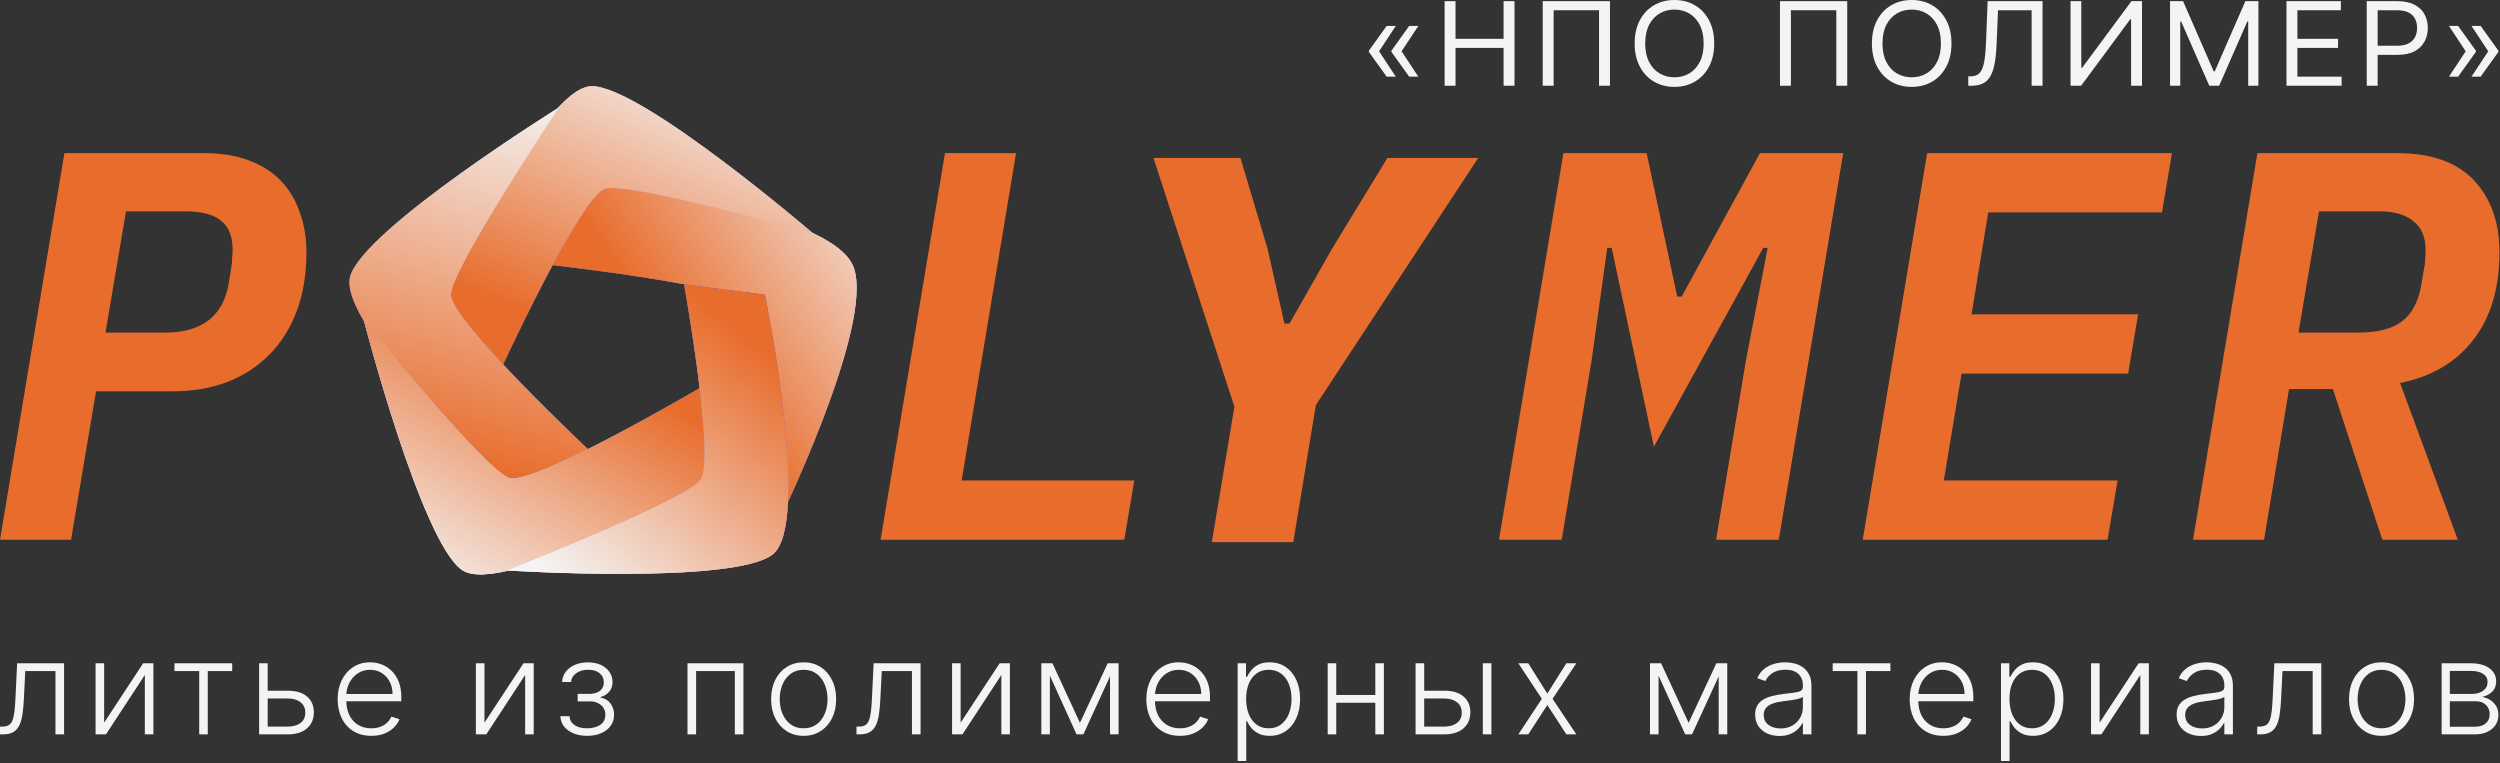 <?xml version="1.0" encoding="UTF-8"?> <svg xmlns="http://www.w3.org/2000/svg" width="986" height="301" viewBox="0 0 986 301" fill="none"><rect x="0" y="0" width="986" height="301" fill="#333333" stroke="none"/> <path d="M892.947 212.87H864.921L890.32 60.406H945.496C958.925 60.406 968.997 63.974 975.712 71.109C982.426 78.245 985.784 87.71 985.784 99.505C985.784 113.63 982.353 125.134 975.493 134.017C968.632 142.9 958.998 148.579 946.591 151.055L969.362 212.87H939.584L920.097 153.457H902.8L892.947 212.87ZM929.95 131.178C937.687 131.178 943.453 129.721 947.248 126.809C951.189 123.897 953.743 119.164 954.911 112.611L956.006 106.058C956.298 105.039 956.444 103.874 956.444 102.563C956.59 101.107 956.663 99.796 956.663 98.632C956.663 93.535 955.057 89.749 951.846 87.273C948.78 84.652 944.255 83.341 938.271 83.341H914.624L906.522 131.178H929.95Z" fill="#E86C2C"></path> <path d="M0 212.87L25.399 60.406H80.575C87.29 60.406 93.129 61.353 98.092 63.246C103.201 65.139 107.434 67.833 110.791 71.328C114.148 74.823 116.63 78.973 118.235 83.778C119.987 88.584 120.863 93.826 120.863 99.505C120.863 107.951 119.622 115.596 117.141 122.44C114.659 129.139 111.083 134.891 106.412 139.696C101.887 144.356 96.34 147.997 89.771 150.618C83.349 153.093 76.05 154.331 67.876 154.331H37.879L28.026 212.87H0ZM41.601 131.178H65.029C79.626 131.178 88.02 124.697 90.209 111.737L91.304 104.966C91.45 104.238 91.523 103.291 91.523 102.126C91.669 100.816 91.742 99.578 91.742 98.413C91.742 93.171 90.209 89.385 87.144 87.055C84.225 84.579 79.481 83.341 72.912 83.341H49.703L41.601 131.178Z" fill="#E86C2C"></path> <path d="M734.67 212.87L760.069 60.406H856.628L852.686 83.778H784.154L777.585 123.969H843.271L839.33 147.341H773.644L766.637 189.498H835.17L831.229 212.87H734.67Z" fill="#E86C2C"></path> <path d="M477.945 213.819L486.845 160.416L454.934 62.294H489.233L499.87 97.896L506.6 127.636H508.554L525.486 97.896L547.195 62.294H583.014L518.974 159.765L510.073 213.819H477.945Z" fill="#E86C2C"></path> <path d="M688.64 141.881L697.179 97.758H695.427L652.293 176.174L635.653 97.758H633.901L627.77 141.881L615.947 212.87H591.205L616.604 60.406H649.447L661.489 116.98H663.241L694.114 60.406H726.957L701.558 212.87H676.816L688.64 141.881Z" fill="#E86C2C"></path> <path d="M347.303 212.87L372.701 60.406H400.728L379.27 189.498H447.365L443.424 212.87H347.303Z" fill="#E86C2C"></path> <path d="M962.985 289.63V261.597H974.464C977.563 261.597 980.005 262.241 981.788 263.531C983.584 264.821 984.482 266.561 984.482 268.751C984.482 270.418 983.983 271.75 982.983 272.748C981.984 273.746 980.643 274.452 978.961 274.865C980.087 275.048 981.13 275.443 982.092 276.052C983.066 276.66 983.856 277.463 984.463 278.461C985.07 279.458 985.374 280.651 985.374 282.038C985.374 283.498 984.995 284.8 984.236 285.944C983.477 287.087 982.408 287.988 981.029 288.645C979.65 289.302 978.019 289.63 976.134 289.63H962.985ZM966.211 286.619H976.134C977.917 286.619 979.328 286.181 980.365 285.305C981.402 284.417 981.921 283.236 981.921 281.764C981.921 280.195 981.428 278.941 980.441 278.004C979.467 277.055 978.158 276.581 976.513 276.581H966.211V286.619ZM966.211 273.697H974.673C975.988 273.697 977.127 273.502 978.088 273.113C979.049 272.724 979.79 272.176 980.308 271.471C980.839 270.753 981.099 269.913 981.086 268.952C981.086 267.577 980.504 266.512 979.34 265.758C978.177 264.991 976.551 264.608 974.464 264.608H966.211V273.697Z" fill="#F4F4F4"></path> <path d="M939.274 290.214C936.757 290.214 934.531 289.6 932.596 288.371C930.673 287.142 929.168 285.445 928.08 283.279C926.992 281.101 926.448 278.588 926.448 275.741C926.448 272.87 926.992 270.345 928.08 268.167C929.168 265.977 930.673 264.273 932.596 263.057C934.531 261.828 936.757 261.213 939.274 261.213C941.791 261.213 944.011 261.828 945.934 263.057C947.857 264.286 949.362 265.989 950.45 268.167C951.55 270.345 952.1 272.87 952.1 275.741C952.1 278.588 951.557 281.101 950.469 283.279C949.381 285.445 947.869 287.142 945.934 288.371C944.011 289.6 941.791 290.214 939.274 290.214ZM939.274 287.24C941.298 287.24 943.012 286.716 944.416 285.67C945.82 284.624 946.883 283.23 947.604 281.49C948.337 279.75 948.704 277.834 948.704 275.741C948.704 273.649 948.337 271.726 947.604 269.974C946.883 268.222 945.82 266.816 944.416 265.758C943.012 264.699 941.298 264.17 939.274 264.17C937.263 264.17 935.549 264.699 934.133 265.758C932.728 266.816 931.66 268.222 930.926 269.974C930.205 271.726 929.845 273.649 929.845 275.741C929.845 277.834 930.205 279.75 930.926 281.49C931.66 283.23 932.728 284.624 934.133 285.67C935.537 286.716 937.25 287.24 939.274 287.24Z" fill="#F4F4F4"></path> <path d="M890.25 289.63V286.564H891.161C892.198 286.564 893.033 286.382 893.665 286.017C894.31 285.639 894.81 285.007 895.164 284.119C895.518 283.23 895.784 282.02 895.961 280.487C896.138 278.953 896.277 277.031 896.378 274.719L897.005 261.597H915.523V289.63H912.126V264.663H900.211L899.661 275.814C899.547 278.09 899.357 280.091 899.092 281.819C898.839 283.547 898.421 284.989 897.839 286.144C897.27 287.3 896.473 288.17 895.449 288.754C894.437 289.338 893.109 289.63 891.464 289.63H890.25Z" fill="#F4F4F4"></path> <path d="M868.042 290.269C866.283 290.269 864.677 289.941 863.222 289.284C861.768 288.614 860.61 287.653 859.75 286.4C858.89 285.135 858.46 283.601 858.46 281.801C858.46 280.414 858.732 279.246 859.276 278.296C859.82 277.347 860.591 276.569 861.591 275.96C862.59 275.352 863.773 274.871 865.139 274.518C866.505 274.166 868.01 273.892 869.654 273.697C871.286 273.503 872.665 273.332 873.791 273.186C874.929 273.04 875.795 272.809 876.39 272.493C876.984 272.176 877.282 271.665 877.282 270.96V270.302C877.282 268.392 876.687 266.889 875.498 265.794C874.322 264.687 872.627 264.134 870.413 264.134C868.313 264.134 866.6 264.578 865.271 265.466C863.956 266.354 863.033 267.401 862.501 268.605L859.295 267.492C859.953 265.959 860.863 264.736 862.027 263.823C863.191 262.899 864.494 262.235 865.936 261.834C867.378 261.42 868.838 261.213 870.318 261.213C871.432 261.213 872.589 261.353 873.791 261.633C875.005 261.913 876.131 262.4 877.168 263.093C878.205 263.775 879.046 264.73 879.691 265.959C880.336 267.175 880.659 268.721 880.659 270.594V289.63H877.282V285.195H877.073C876.668 286.023 876.067 286.826 875.27 287.605C874.474 288.383 873.474 289.022 872.273 289.521C871.071 290.02 869.661 290.269 868.042 290.269ZM868.497 287.294C870.293 287.294 871.849 286.911 873.164 286.144C874.48 285.378 875.492 284.362 876.2 283.097C876.921 281.819 877.282 280.414 877.282 278.881V274.829C877.029 275.06 876.605 275.267 876.01 275.449C875.429 275.632 874.752 275.796 873.98 275.942C873.221 276.076 872.462 276.192 871.703 276.289C870.945 276.386 870.261 276.471 869.654 276.544C868.01 276.739 866.606 277.043 865.442 277.457C864.278 277.871 863.387 278.442 862.767 279.173C862.147 279.89 861.837 280.815 861.837 281.947C861.837 283.65 862.47 284.97 863.735 285.907C864.999 286.832 866.587 287.294 868.497 287.294Z" fill="#F4F4F4"></path> <path d="M828.083 285.013L843.471 261.597H847.512V289.63H844.135V266.214L828.804 289.63H824.706V261.597H828.083V285.013Z" fill="#F4F4F4"></path> <path d="M789.194 300.143V261.597H792.477V266.944H792.875C793.28 266.105 793.837 265.247 794.545 264.371C795.253 263.483 796.189 262.734 797.353 262.126C798.529 261.518 800.009 261.213 801.793 261.213C804.196 261.213 806.296 261.822 808.092 263.038C809.901 264.243 811.305 265.934 812.304 268.112C813.316 270.278 813.822 272.803 813.822 275.687C813.822 278.582 813.316 281.119 812.304 283.297C811.305 285.475 809.901 287.173 808.092 288.389C806.296 289.606 804.209 290.214 801.831 290.214C800.072 290.214 798.599 289.91 797.41 289.302C796.234 288.694 795.279 287.945 794.545 287.057C793.824 286.157 793.267 285.281 792.875 284.429H792.572V300.143H789.194ZM792.534 275.632C792.534 277.895 792.882 279.903 793.577 281.655C794.286 283.395 795.298 284.763 796.613 285.761C797.941 286.747 799.548 287.24 801.432 287.24C803.368 287.24 804.999 286.729 806.327 285.706C807.668 284.672 808.686 283.279 809.382 281.527C810.09 279.775 810.445 277.81 810.445 275.632C810.445 273.478 810.097 271.537 809.401 269.81C808.718 268.082 807.706 266.713 806.365 265.703C805.025 264.681 803.38 264.17 801.432 264.17C799.535 264.17 797.922 264.663 796.594 265.648C795.266 266.622 794.254 267.972 793.558 269.7C792.875 271.416 792.534 273.393 792.534 275.632Z" fill="#F4F4F4"></path> <path d="M766.46 290.214C763.741 290.214 761.388 289.606 759.402 288.389C757.416 287.16 755.879 285.463 754.791 283.297C753.716 281.119 753.179 278.613 753.179 275.778C753.179 272.955 753.716 270.448 754.791 268.258C755.879 266.056 757.378 264.334 759.288 263.093C761.211 261.84 763.431 261.213 765.948 261.213C767.529 261.213 769.053 261.493 770.52 262.053C771.988 262.6 773.303 263.446 774.467 264.59C775.643 265.721 776.573 267.151 777.256 268.879C777.939 270.594 778.281 272.626 778.281 274.975V276.581H755.512V273.715H774.827C774.827 271.915 774.448 270.296 773.689 268.861C772.943 267.413 771.899 266.269 770.558 265.429C769.23 264.59 767.693 264.17 765.948 264.17C764.101 264.17 762.476 264.645 761.072 265.594C759.668 266.543 758.567 267.796 757.77 269.353C756.986 270.911 756.588 272.614 756.575 274.464V276.179C756.575 278.406 756.973 280.353 757.77 282.02C758.58 283.674 759.725 284.958 761.204 285.871C762.684 286.783 764.436 287.24 766.46 287.24C767.839 287.24 769.047 287.033 770.084 286.619C771.134 286.205 772.013 285.652 772.721 284.958C773.442 284.252 773.986 283.48 774.353 282.64L777.56 283.644C777.117 284.824 776.39 285.913 775.378 286.911C774.378 287.909 773.126 288.712 771.621 289.32C770.128 289.916 768.408 290.214 766.46 290.214Z" fill="#F4F4F4"></path> <path d="M722.81 264.663V261.597H745.578V264.663H735.939V289.63H732.562V264.663H722.81Z" fill="#F4F4F4"></path> <path d="M701.814 290.269C700.056 290.269 698.449 289.941 696.995 289.284C695.54 288.614 694.383 287.653 693.523 286.4C692.663 285.135 692.232 283.601 692.232 281.801C692.232 280.414 692.504 279.246 693.048 278.296C693.592 277.347 694.364 276.569 695.363 275.96C696.362 275.352 697.545 274.871 698.911 274.518C700.277 274.166 701.782 273.892 703.427 273.697C705.058 273.503 706.437 273.332 707.563 273.186C708.701 273.04 709.568 272.809 710.162 272.493C710.757 272.176 711.054 271.665 711.054 270.96V270.302C711.054 268.392 710.46 266.889 709.271 265.794C708.094 264.687 706.399 264.134 704.186 264.134C702.086 264.134 700.372 264.578 699.044 265.466C697.728 266.354 696.805 267.401 696.274 268.605L693.067 267.492C693.725 265.959 694.636 264.736 695.799 263.823C696.963 262.899 698.266 262.235 699.708 261.834C701.15 261.42 702.611 261.213 704.091 261.213C705.204 261.213 706.361 261.353 707.563 261.633C708.777 261.913 709.903 262.4 710.94 263.093C711.977 263.775 712.819 264.73 713.464 265.959C714.109 267.175 714.431 268.721 714.431 270.594V289.63H711.054V285.195H710.845C710.441 286.023 709.84 286.826 709.043 287.605C708.246 288.383 707.247 289.022 706.045 289.521C704.843 290.02 703.433 290.269 701.814 290.269ZM702.269 287.294C704.066 287.294 705.621 286.911 706.937 286.144C708.252 285.378 709.264 284.362 709.973 283.097C710.694 281.819 711.054 280.414 711.054 278.881V274.829C710.801 275.06 710.377 275.267 709.783 275.449C709.201 275.632 708.524 275.796 707.753 275.942C706.994 276.076 706.235 276.192 705.476 276.289C704.717 276.386 704.034 276.471 703.427 276.544C701.782 276.739 700.378 277.043 699.215 277.457C698.051 277.871 697.159 278.442 696.539 279.173C695.92 279.89 695.61 280.815 695.61 281.947C695.61 283.65 696.242 284.97 697.507 285.907C698.772 286.832 700.359 287.294 702.269 287.294Z" fill="#F4F4F4"></path> <path d="M665.994 285.086L676.941 261.597H680.224L667.341 289.63H664.646L651.915 261.597H655.141L665.994 285.086ZM654.135 261.597V289.63H650.758V261.597H654.135ZM677.852 289.63V261.597H681.229V289.63H677.852Z" fill="#F4F4F4"></path> <path d="M602.747 261.597L610.261 273.551L617.774 261.597H621.702L612.329 275.614L621.702 289.63H617.774L610.261 278.059L602.747 289.63H598.839L608.098 275.614L598.839 261.597H602.747Z" fill="#F4F4F4"></path> <path d="M561.11 272.42H569.648C572.924 272.42 575.454 273.186 577.237 274.719C579.021 276.252 579.913 278.327 579.913 280.943C579.913 282.683 579.508 284.204 578.698 285.506C577.901 286.808 576.738 287.824 575.207 288.554C573.677 289.271 571.824 289.63 569.648 289.63H558.302V261.597H561.698V286.564H569.648C571.71 286.564 573.367 286.09 574.619 285.141C575.884 284.192 576.516 282.841 576.516 281.089C576.516 279.3 575.884 277.919 574.619 276.946C573.367 275.972 571.71 275.486 569.648 275.486H561.11V272.42ZM584.827 289.63V261.597H588.204V289.63H584.827Z" fill="#F4F4F4"></path> <path d="M543.317 274.099V277.165H526.184V274.099H543.317ZM527.019 261.597V289.63H523.642V261.597H527.019ZM545.803 261.597V289.63H542.425V261.597H545.803Z" fill="#F4F4F4"></path> <path d="M488.133 300.143V261.597H491.415V266.944H491.814C492.218 266.105 492.775 265.247 493.483 264.371C494.192 263.483 495.128 262.734 496.291 262.126C497.468 261.518 498.948 261.213 500.731 261.213C503.135 261.213 505.234 261.822 507.03 263.038C508.839 264.243 510.243 265.934 511.242 268.112C512.254 270.278 512.76 272.803 512.76 275.687C512.76 278.582 512.254 281.119 511.242 283.297C510.243 285.475 508.839 287.173 507.03 288.389C505.234 289.606 503.147 290.214 500.769 290.214C499.011 290.214 497.537 289.91 496.348 289.302C495.172 288.694 494.217 287.945 493.483 287.057C492.762 286.157 492.206 285.281 491.814 284.429H491.51V300.143H488.133ZM491.472 275.632C491.472 277.895 491.82 279.903 492.516 281.655C493.224 283.395 494.236 284.763 495.551 285.761C496.88 286.747 498.486 287.24 500.371 287.24C502.306 287.24 503.938 286.729 505.266 285.706C506.607 284.672 507.625 283.279 508.321 281.527C509.029 279.775 509.383 277.81 509.383 275.632C509.383 273.478 509.035 271.537 508.34 269.81C507.657 268.082 506.645 266.713 505.304 265.703C503.963 264.681 502.319 264.17 500.371 264.17C498.473 264.17 496.861 264.663 495.532 265.648C494.204 266.622 493.192 267.972 492.497 269.7C491.814 271.416 491.472 273.393 491.472 275.632Z" fill="#F4F4F4"></path> <path d="M465.399 290.214C462.679 290.214 460.326 289.606 458.34 288.389C456.355 287.16 454.818 285.463 453.73 283.297C452.655 281.119 452.117 278.613 452.117 275.778C452.117 272.955 452.655 270.448 453.73 268.258C454.818 266.056 456.317 264.334 458.227 263.093C460.149 261.84 462.369 261.213 464.886 261.213C466.467 261.213 467.992 261.493 469.459 262.053C470.926 262.6 472.242 263.446 473.405 264.59C474.582 265.721 475.511 267.151 476.194 268.879C476.878 270.594 477.219 272.626 477.219 274.975V276.581H454.451V273.715H473.766C473.766 271.915 473.386 270.296 472.627 268.861C471.881 267.413 470.838 266.269 469.497 265.429C468.169 264.59 466.632 264.17 464.886 264.17C463.04 264.17 461.414 264.645 460.01 265.594C458.606 266.543 457.506 267.796 456.709 269.353C455.925 270.911 455.526 272.614 455.513 274.464V276.179C455.513 278.406 455.912 280.353 456.709 282.02C457.518 283.674 458.663 284.958 460.143 285.871C461.623 286.783 463.375 287.24 465.399 287.24C466.777 287.24 467.985 287.033 469.023 286.619C470.072 286.205 470.951 285.652 471.66 284.958C472.381 284.252 472.925 283.48 473.292 282.64L476.498 283.644C476.055 284.824 475.328 285.913 474.316 286.911C473.317 287.909 472.065 288.712 470.559 289.32C469.067 289.916 467.347 290.214 465.399 290.214Z" fill="#F4F4F4"></path> <path d="M425.931 285.086L436.879 261.597H440.161L427.278 289.63H424.584L411.853 261.597H415.078L425.931 285.086ZM414.073 261.597V289.63H410.695V261.597H414.073ZM437.789 289.63V261.597H441.167V289.63H437.789Z" fill="#F4F4F4"></path> <path d="M378.877 285.013L394.265 261.597H398.306V289.63H394.929V266.214L379.598 289.63H375.5V261.597H378.877V285.013Z" fill="#F4F4F4"></path> <path d="M337.803 289.63V286.564H338.713C339.751 286.564 340.586 286.382 341.218 286.017C341.863 285.639 342.363 285.007 342.717 284.119C343.071 283.23 343.337 282.02 343.514 280.487C343.691 278.953 343.83 277.031 343.931 274.719L344.557 261.597H363.075V289.63H359.679V264.663H347.764L347.214 275.814C347.1 278.09 346.91 280.091 346.644 281.819C346.391 283.547 345.974 284.988 345.392 286.144C344.823 287.3 344.026 288.17 343.001 288.754C341.99 289.338 340.661 289.63 339.017 289.63H337.803Z" fill="#F4F4F4"></path> <path d="M316.953 290.214C314.436 290.214 312.21 289.6 310.274 288.371C308.352 287.142 306.846 285.445 305.759 283.279C304.671 281.101 304.127 278.588 304.127 275.741C304.127 272.87 304.671 270.345 305.759 268.167C306.846 265.977 308.352 264.273 310.274 263.057C312.21 261.828 314.436 261.213 316.953 261.213C319.47 261.213 321.69 261.828 323.613 263.057C325.535 264.286 327.041 265.989 328.128 268.167C329.229 270.345 329.779 272.87 329.779 275.741C329.779 278.588 329.235 281.101 328.147 283.279C327.06 285.445 325.548 287.142 323.613 288.371C321.69 289.6 319.47 290.214 316.953 290.214ZM316.953 287.24C318.977 287.24 320.691 286.716 322.095 285.67C323.499 284.624 324.561 283.23 325.282 281.49C326.016 279.75 326.383 277.834 326.383 275.741C326.383 273.649 326.016 271.726 325.282 269.974C324.561 268.222 323.499 266.816 322.095 265.758C320.691 264.699 318.977 264.17 316.953 264.17C314.942 264.17 313.228 264.699 311.811 265.758C310.407 266.816 309.338 268.222 308.605 269.974C307.884 271.726 307.523 273.649 307.523 275.741C307.523 277.834 307.884 279.75 308.605 281.49C309.338 283.23 310.407 284.624 311.811 285.67C313.215 286.716 314.929 287.24 316.953 287.24Z" fill="#F4F4F4"></path> <path d="M271.147 289.63V261.597H293.214V289.63H289.817V264.663H274.544V289.63H271.147Z" fill="#F4F4F4"></path> <path d="M221.015 282.476H224.601C224.702 283.973 225.372 285.141 226.612 285.981C227.851 286.82 229.483 287.24 231.507 287.24C233.607 287.24 235.34 286.79 236.706 285.889C238.072 284.977 238.755 283.65 238.755 281.911C238.755 280.852 238.496 279.933 237.977 279.155C237.471 278.376 236.775 277.767 235.89 277.329C235.017 276.879 234.024 276.648 232.911 276.636H227.826V273.661H232.854C234.587 273.564 235.902 273.113 236.801 272.31C237.699 271.495 238.148 270.431 238.148 269.116C238.148 267.62 237.597 266.421 236.497 265.521C235.397 264.608 233.904 264.152 232.019 264.152C230.109 264.152 228.522 264.602 227.257 265.503C225.992 266.403 225.322 267.559 225.246 268.97H221.698C221.761 267.45 222.235 266.111 223.121 264.955C224.006 263.787 225.201 262.875 226.707 262.217C228.225 261.56 229.945 261.232 231.867 261.232C233.841 261.232 235.555 261.573 237.009 262.254C238.464 262.935 239.59 263.866 240.387 265.046C241.183 266.215 241.582 267.541 241.582 269.025C241.582 270.57 241.139 271.842 240.254 272.84C239.381 273.825 238.262 274.519 236.895 274.92V275.194C237.933 275.304 238.843 275.669 239.628 276.289C240.424 276.91 241.051 277.707 241.506 278.68C241.961 279.653 242.189 280.73 242.189 281.911C242.189 283.565 241.74 285.019 240.842 286.273C239.944 287.514 238.692 288.481 237.085 289.174C235.491 289.868 233.651 290.215 231.564 290.215C229.553 290.215 227.763 289.892 226.194 289.247C224.626 288.59 223.38 287.684 222.457 286.528C221.546 285.36 221.065 284.009 221.015 282.476Z" fill="#F4F4F4"></path> <path d="M191.072 285.013L206.459 261.597H210.5V289.63H207.123V266.214L191.793 289.63H187.694V261.597H191.072V285.013Z" fill="#F4F4F4"></path> <path d="M146.458 290.214C143.739 290.214 141.386 289.606 139.4 288.389C137.414 287.16 135.877 285.463 134.79 283.297C133.714 281.119 133.177 278.613 133.177 275.778C133.177 272.955 133.714 270.448 134.79 268.258C135.877 266.056 137.376 264.334 139.286 263.093C141.209 261.84 143.429 261.213 145.946 261.213C147.527 261.213 149.051 261.493 150.518 262.053C151.986 262.6 153.301 263.446 154.465 264.59C155.641 265.721 156.571 267.151 157.254 268.879C157.937 270.594 158.279 272.626 158.279 274.975V276.581H135.51V273.715H154.825C154.825 271.915 154.446 270.296 153.687 268.861C152.941 267.413 151.897 266.269 150.556 265.429C149.228 264.59 147.691 264.17 145.946 264.17C144.099 264.17 142.474 264.645 141.07 265.594C139.666 266.543 138.565 267.796 137.768 269.353C136.984 270.911 136.586 272.614 136.573 274.464V276.179C136.573 278.406 136.971 280.353 137.768 282.02C138.578 283.674 139.723 284.958 141.203 285.871C142.682 286.783 144.434 287.24 146.458 287.24C147.837 287.24 149.045 287.033 150.082 286.619C151.132 286.205 152.011 285.652 152.719 284.958C153.44 284.252 153.984 283.48 154.351 282.64L157.558 283.644C157.115 284.824 156.388 285.913 155.376 286.911C154.376 287.909 153.124 288.712 151.619 289.32C150.126 289.916 148.406 290.214 146.458 290.214Z" fill="#F4F4F4"></path> <path d="M105.003 272.42H113.522C116.799 272.42 119.328 273.186 121.112 274.719C122.895 276.252 123.787 278.327 123.787 280.943C123.787 282.683 123.389 284.204 122.592 285.506C121.795 286.808 120.631 287.824 119.101 288.554C117.57 289.271 115.711 289.63 113.522 289.63H102.195V261.597H105.573V286.564H113.522C115.584 286.564 117.248 286.09 118.512 285.141C119.777 284.192 120.41 282.841 120.41 281.089C120.41 279.3 119.777 277.919 118.512 276.946C117.248 275.972 115.584 275.486 113.522 275.486H105.003V272.42Z" fill="#F4F4F4"></path> <path d="M68.814 264.663V261.597H91.583V264.663H81.944V289.63H78.567V264.663H68.814Z" fill="#F4F4F4"></path> <path d="M41.074 285.013L56.461 261.597H60.502V289.63H57.125V266.214L41.795 289.63H37.696V261.597H41.074V285.013Z" fill="#F4F4F4"></path> <path d="M0 289.63V286.564H0.911C1.948 286.564 2.783 286.382 3.415 286.017C4.06 285.639 4.56 285.007 4.914 284.119C5.268 283.23 5.534 282.02 5.711 280.487C5.888 278.953 6.027 277.031 6.128 274.719L6.755 261.597H25.273V289.63H21.876V264.663H9.961L9.411 275.814C9.297 278.09 9.107 280.091 8.842 281.819C8.589 283.547 8.171 284.989 7.589 286.144C7.02 287.3 6.223 288.17 5.199 288.754C4.187 289.338 2.859 289.63 1.214 289.63H0Z" fill="#F4F4F4"></path> <g clip-path="url(#clip0_304_8990)"> <path d="M235.568 71.717C235.568 71.717 328.066 82.362 336.645 105.346C345.223 128.329 305.972 208.255 305.972 208.255C305.972 208.255 306.795 129.914 300.684 121.513C294.573 113.112 216.928 104.45 216.928 104.45L235.568 71.717Z" fill="#606D81"></path> <path d="M235.568 71.717C235.568 71.717 328.066 82.362 336.645 105.346C345.223 128.329 305.972 208.255 305.972 208.255C305.972 208.255 306.795 129.914 300.684 121.513C294.573 113.112 216.928 104.45 216.928 104.45L235.568 71.717Z" fill="url(#paint0_linear_304_8990)"></path> <path d="M235.568 71.717C235.568 71.717 328.066 82.362 336.645 105.346C345.223 128.329 305.972 208.255 305.972 208.255C305.972 208.255 306.795 129.914 300.684 121.513C294.573 113.112 216.928 104.45 216.928 104.45L235.568 71.717Z" fill="url(#paint1_linear_304_8990)"></path> <path d="M196.756 147.389C196.756 147.389 228.917 77.449 238.515 74.437C248.112 71.425 320.778 92.127 320.778 92.127C320.778 92.127 253.009 33.978 233.422 33.978C213.836 33.978 175.133 117.907 175.133 117.907L196.756 147.389Z" fill="url(#paint2_linear_304_8990)"></path> <path d="M196.756 147.389C196.756 147.389 228.917 77.449 238.515 74.437C248.112 71.425 320.778 92.127 320.778 92.127C320.778 92.127 253.009 33.978 233.422 33.978C213.836 33.978 175.133 117.907 175.133 117.907L196.756 147.389Z" fill="url(#paint3_linear_304_8990)"></path> <path d="M233.658 178.813C233.658 178.813 177.719 126.387 177.837 116.243C177.954 106.099 220.351 42.45 220.351 42.45C220.351 42.45 144.187 89.852 138.194 108.753C132.2 127.655 200.569 191.865 200.569 191.865L233.658 178.853V178.813Z" fill="url(#paint4_linear_304_8990)"></path> <path d="M233.658 178.813C233.658 178.813 177.719 126.387 177.837 116.243C177.954 106.099 220.351 42.45 220.351 42.45C220.351 42.45 144.187 89.852 138.194 108.753C132.2 127.655 200.569 191.865 200.569 191.865L233.658 178.853V178.813Z" fill="url(#paint5_linear_304_8990)"></path> <path d="M276.356 152.858C276.356 152.858 210.428 191.612 200.87 188.561C191.312 185.51 143.508 126.4 143.508 126.4C143.508 126.4 166.084 213.407 182.145 224.74C198.245 236.073 278.934 190.325 278.934 190.325L277.792 152.858H276.356Z" fill="#F4F4F4"></path> <path d="M276.356 152.858C276.356 152.858 210.428 191.612 200.87 188.561C191.312 185.51 143.508 126.4 143.508 126.4C143.508 126.4 166.084 213.407 182.145 224.74C198.245 236.073 278.934 190.325 278.934 190.325L277.792 152.858H276.356Z" fill="url(#paint6_linear_304_8990)"></path> <path d="M276.356 152.858C276.356 152.858 210.428 191.612 200.87 188.561C191.312 185.51 143.508 126.4 143.508 126.4C143.508 126.4 166.084 213.407 182.145 224.74C198.245 236.073 278.934 190.325 278.934 190.325L277.792 152.858H276.356Z" fill="url(#paint7_linear_304_8990)"></path> <path d="M269.816 112.161C269.816 112.161 282.148 180.967 276.272 189.169C270.396 197.372 199.81 224.983 199.81 224.983C199.81 224.983 288.932 230.644 304.641 218.756C320.349 206.868 301.663 116.243 301.663 116.243L269.816 112.201V112.161Z" fill="#E86C2C"></path> <path d="M269.816 112.161C269.816 112.161 282.148 180.967 276.272 189.169C270.396 197.372 199.81 224.983 199.81 224.983C199.81 224.983 288.932 230.644 304.641 218.756C320.349 206.868 301.663 116.243 301.663 116.243L269.816 112.201V112.161Z" fill="url(#paint8_linear_304_8990)"></path> <path d="M269.816 112.161C269.816 112.161 282.148 180.967 276.272 189.169C270.396 197.372 199.81 224.983 199.81 224.983C199.81 224.983 288.932 230.644 304.641 218.756C320.349 206.868 301.663 116.243 301.663 116.243L269.816 112.201V112.161Z" fill="url(#paint9_linear_304_8990)"></path> </g> <path d="M965.868 30.23L972.533 20.131H976.49V20.457L969.478 30.23H965.868ZM965.868 10.229H969.478L976.49 20.001V20.327H972.533L965.868 10.229ZM974.754 30.23L981.419 20.131H985.376V20.457L978.364 30.23H974.754ZM974.754 10.229H978.364L985.376 20.001V20.327H981.419L974.754 10.229Z" fill="#F4F4F4"></path> <path d="M933.441 33.813V0.456H945.451C948.24 0.456 950.519 0.928 952.289 1.873C954.071 2.807 955.39 4.072 956.247 5.668C957.103 7.264 957.531 9.045 957.531 11.01C957.531 12.976 957.103 14.762 956.247 16.369C955.402 17.976 954.094 19.257 952.324 20.213C950.554 21.157 948.286 21.63 945.521 21.63H936.913V18.047H945.382C947.291 18.047 948.824 17.737 949.981 17.118C951.138 16.499 951.977 15.663 952.498 14.61C953.03 13.546 953.296 12.346 953.296 11.01C953.296 9.675 953.03 8.48 952.498 7.427C951.977 6.374 951.132 5.549 949.964 4.951C948.795 4.343 947.245 4.039 945.313 4.039H937.746V33.813H933.441Z" fill="#F4F4F4"></path> <path d="M901.788 33.813V0.456H923.239V4.039H906.092V15.31H922.129V18.893H906.092V30.23H923.517V33.813H901.788Z" fill="#F4F4F4"></path> <path d="M855.865 0.456H861.002L873.082 28.145H873.498L885.578 0.456H890.715V33.813H886.689V8.469H886.341L875.234 33.813H871.346L860.239 8.469H859.892V33.813H855.865V0.456Z" fill="#F4F4F4"></path> <path d="M816.624 0.456H820.859V26.711H821.206L840.644 0.456H844.809V33.813H840.505V7.622H840.158L820.789 33.813H816.624V0.456Z" fill="#F4F4F4"></path> <path d="M776.284 33.813V30.099H777.326C778.807 30.099 779.958 29.654 780.779 28.764C781.601 27.873 782.191 26.434 782.55 24.448C782.92 22.46 783.169 19.827 783.296 16.548L783.921 0.456H805.58V33.813H801.276V4.039H788.017L787.461 17.33C787.322 20.826 786.981 23.801 786.437 26.255C785.893 28.709 784.939 30.582 783.573 31.875C782.208 33.167 780.218 33.813 777.603 33.813H776.284Z" fill="#F4F4F4"></path> <path d="M769.66 17.134C769.66 20.652 768.983 23.693 767.629 26.255C766.276 28.818 764.419 30.794 762.058 32.184C759.698 33.574 757.002 34.269 753.971 34.269C750.939 34.269 748.243 33.574 745.883 32.184C743.523 30.794 741.666 28.818 740.312 26.255C738.958 23.693 738.281 20.652 738.281 17.134C738.281 13.616 738.958 10.576 740.312 8.013C741.666 5.451 743.523 3.475 745.883 2.085C748.243 0.695 750.939 0 753.971 0C757.002 0 759.698 0.695 762.058 2.085C764.419 3.475 766.276 5.451 767.629 8.013C768.983 10.576 769.66 13.616 769.66 17.134ZM765.495 17.134C765.495 14.246 764.98 11.808 763.95 9.821C762.932 7.834 761.549 6.33 759.802 5.31C758.067 4.289 756.123 3.779 753.971 3.779C751.819 3.779 749.869 4.289 748.122 5.31C746.386 6.33 745.004 7.834 743.974 9.821C742.956 11.808 742.447 14.246 742.447 17.134C742.447 20.023 742.956 22.46 743.974 24.448C745.004 26.435 746.386 27.939 748.122 28.959C749.869 29.98 751.819 30.49 753.971 30.49C756.123 30.49 758.067 29.98 759.802 28.959C761.549 27.939 762.932 26.435 763.95 24.448C764.98 22.46 765.495 20.023 765.495 17.134Z" fill="#F4F4F4"></path> <path d="M728.544 0.456V33.813H724.239V4.039H706.329V33.813H702.024V0.456H728.544Z" fill="#F4F4F4"></path> <path d="M676.085 17.134C676.085 20.652 675.408 23.693 674.054 26.255C672.7 28.818 670.843 30.794 668.483 32.184C666.123 33.574 663.427 34.269 660.395 34.269C657.364 34.269 654.668 33.574 652.308 32.184C649.947 30.794 648.09 28.818 646.737 26.255C645.383 23.693 644.706 20.652 644.706 17.134C644.706 13.616 645.383 10.576 646.737 8.013C648.09 5.451 649.947 3.475 652.308 2.085C654.668 0.695 657.364 0 660.395 0C663.427 0 666.123 0.695 668.483 2.085C670.843 3.475 672.7 5.451 674.054 8.013C675.408 10.576 676.085 13.616 676.085 17.134ZM671.919 17.134C671.919 14.246 671.405 11.808 670.375 9.821C669.357 7.834 667.974 6.33 666.227 5.31C664.491 4.289 662.548 3.779 660.395 3.779C658.243 3.779 656.294 4.289 654.547 5.31C652.811 6.33 651.428 7.834 650.399 9.821C649.38 11.808 648.871 14.246 648.871 17.134C648.871 20.023 649.38 22.46 650.399 24.448C651.428 26.435 652.811 27.939 654.547 28.959C656.294 29.98 658.243 30.49 660.395 30.49C662.548 30.49 664.491 29.98 666.227 28.959C667.974 27.939 669.357 26.435 670.375 24.448C671.405 22.46 671.919 20.023 671.919 17.134Z" fill="#F4F4F4"></path> <path d="M634.968 0.456V33.813H630.664V4.039H612.753V33.813H608.449V0.456H634.968Z" fill="#F4F4F4"></path> <path d="M569.757 33.813V0.456H574.061V15.31H593.013V0.456H597.317V33.813H593.013V18.893H574.061V33.813H569.757Z" fill="#F4F4F4"></path> <path d="M550.501 30.23H546.892L539.88 20.457V20.131H543.837L550.501 30.23ZM550.501 10.229L543.837 20.327H539.88V20.001L546.892 10.229H550.501ZM559.387 30.23H555.778L548.766 20.457V20.131H552.723L559.387 30.23ZM559.387 10.229L552.723 20.327H548.766V20.001L555.778 10.229H559.387Z" fill="#F4F4F4"></path> <defs> <linearGradient id="paint0_linear_304_8990" x1="369.472" y1="90.972" x2="244.115" y2="177.069" gradientUnits="userSpaceOnUse"> <stop stop-color="#F4F4F4"></stop> <stop offset="0.743" stop-color="#5462E6"></stop> </linearGradient> <linearGradient id="paint1_linear_304_8990" x1="369.504" y1="89.712" x2="243.245" y2="175.593" gradientUnits="userSpaceOnUse"> <stop stop-color="#F4F4F4"></stop> <stop offset="0.743" stop-color="#E86C2C"></stop> </linearGradient> <linearGradient id="paint2_linear_304_8990" x1="308.225" y1="33.978" x2="238.419" y2="212.408" gradientUnits="userSpaceOnUse"> <stop stop-color="#F4F4F4"></stop> <stop offset="0.628" stop-color="#5462E6"></stop> </linearGradient> <linearGradient id="paint3_linear_304_8990" x1="307.975" y1="33.537" x2="238.073" y2="211.878" gradientUnits="userSpaceOnUse"> <stop stop-color="#F4F4F4"></stop> <stop offset="0.628" stop-color="#E86C2C"></stop> </linearGradient> <linearGradient id="paint4_linear_304_8990" x1="216.927" y1="34.749" x2="172.947" y2="200.073" gradientUnits="userSpaceOnUse"> <stop stop-color="#F4F4F4"></stop> <stop offset="0.895" stop-color="#5462E6"></stop> </linearGradient> <linearGradient id="paint5_linear_304_8990" x1="216.928" y1="34.729" x2="172.733" y2="200.422" gradientUnits="userSpaceOnUse"> <stop stop-color="#F4F4F4"></stop> <stop offset="0.895" stop-color="#E86C2C"></stop> </linearGradient> <linearGradient id="paint6_linear_304_8990" x1="266.992" y1="126.387" x2="176.439" y2="289.42" gradientUnits="userSpaceOnUse"> <stop offset="0.16" stop-color="#5462E6"></stop> <stop offset="0.773" stop-color="#F4F4F4"></stop> </linearGradient> <linearGradient id="paint7_linear_304_8990" x1="267.025" y1="127.152" x2="177.394" y2="289.31" gradientUnits="userSpaceOnUse"> <stop offset="0.16" stop-color="#E86C2C"></stop> <stop offset="0.773" stop-color="#F4F4F4"></stop> </linearGradient> <linearGradient id="paint8_linear_304_8990" x1="301.179" y1="112.161" x2="189.724" y2="248.845" gradientUnits="userSpaceOnUse"> <stop offset="0.111" stop-color="#5462E6"></stop> <stop offset="0.806" stop-color="#F4F4F4"></stop> </linearGradient> <linearGradient id="paint9_linear_304_8990" x1="301.179" y1="112.936" x2="190.634" y2="249.429" gradientUnits="userSpaceOnUse"> <stop offset="0.111" stop-color="#E86C2C"></stop> <stop offset="0.806" stop-color="#F4F4F4"></stop> </linearGradient> <clipPath id="clip0_304_8990"> <rect width="200.095" height="192.545" fill="white" transform="translate(137.802 33.978)"></rect> </clipPath> </defs> </svg> 